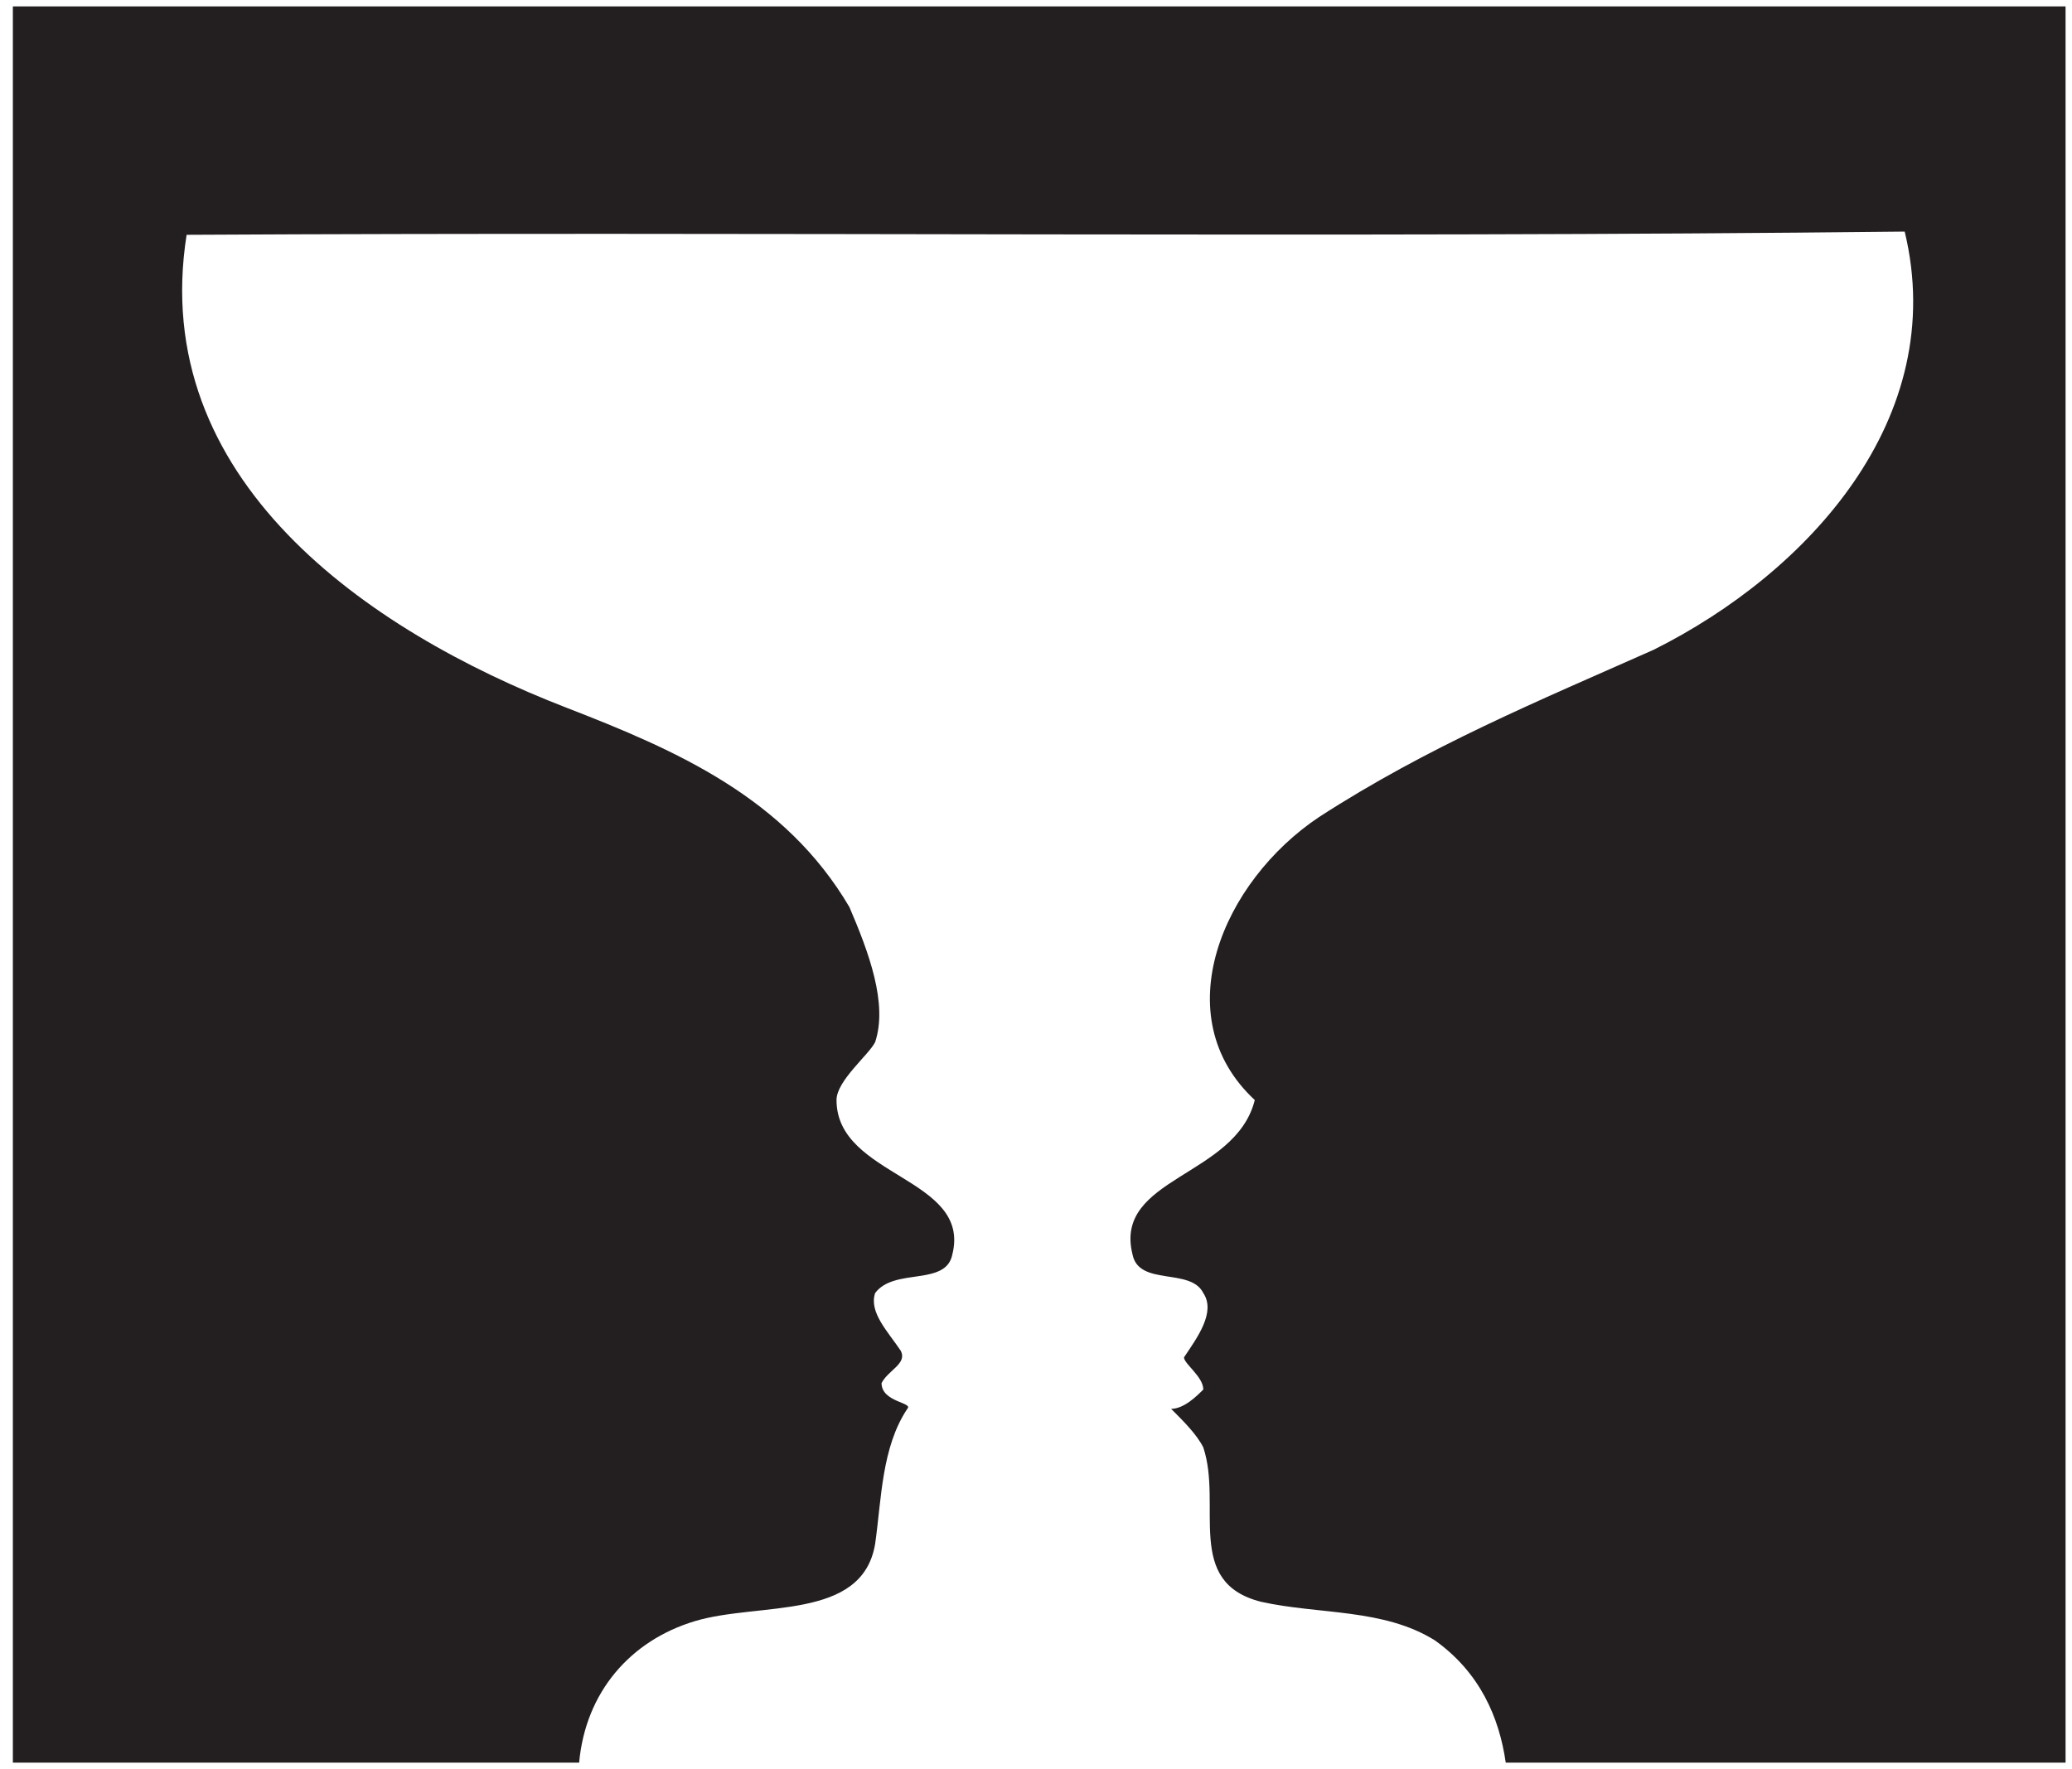 <?xml version="1.0" encoding="UTF-8"?>
<svg xmlns="http://www.w3.org/2000/svg" xmlns:xlink="http://www.w3.org/1999/xlink" width="322" height="275" viewBox="0 0 322 275">
<path fill-rule="evenodd" fill="rgb(13.73%, 12.16%, 12.549%)" fill-opacity="1" d="M 88 110 C 105.145 116.637 122 124 132 141 C 135 148 138 156 136 162 C 135 164 130 168 130 171 C 130 183 151 183 148 195 C 147 200 139 197 136 201 C 135 204 138 207 140 210 C 141 212 138 213 137 215 C 137 218 142 218 141 219 C 137 225 137 233 136 240 C 134 252 118 249 108 252 C 98 255 91 263 90 274 C 61 274 31 274 2 274 C 2 183 2 92 2 1 C 108 1 215 1 321 1 C 321 92 321 183 321 274 C 292 274 263 274 234 274 C 233 267 230 260 223 255 C 215 250 205 251 196 249 C 184 246 190 234 187 225 C 186 223 184 221 182 219 C 184 219 186 217 187 216 C 187 214 184 212 184 211 C 186 208 189 204 187 201 C 185 197 177 200 176 195 C 173 183 192 183 195 171 C 181 158 190 137 205 127 C 222 116 239 109 257 101 C 281 89 303 65 296 36 C 206.27 36.996 120.5 36 29 36.5 C 23 74.5 57 98 88 110 "/>
</svg>
